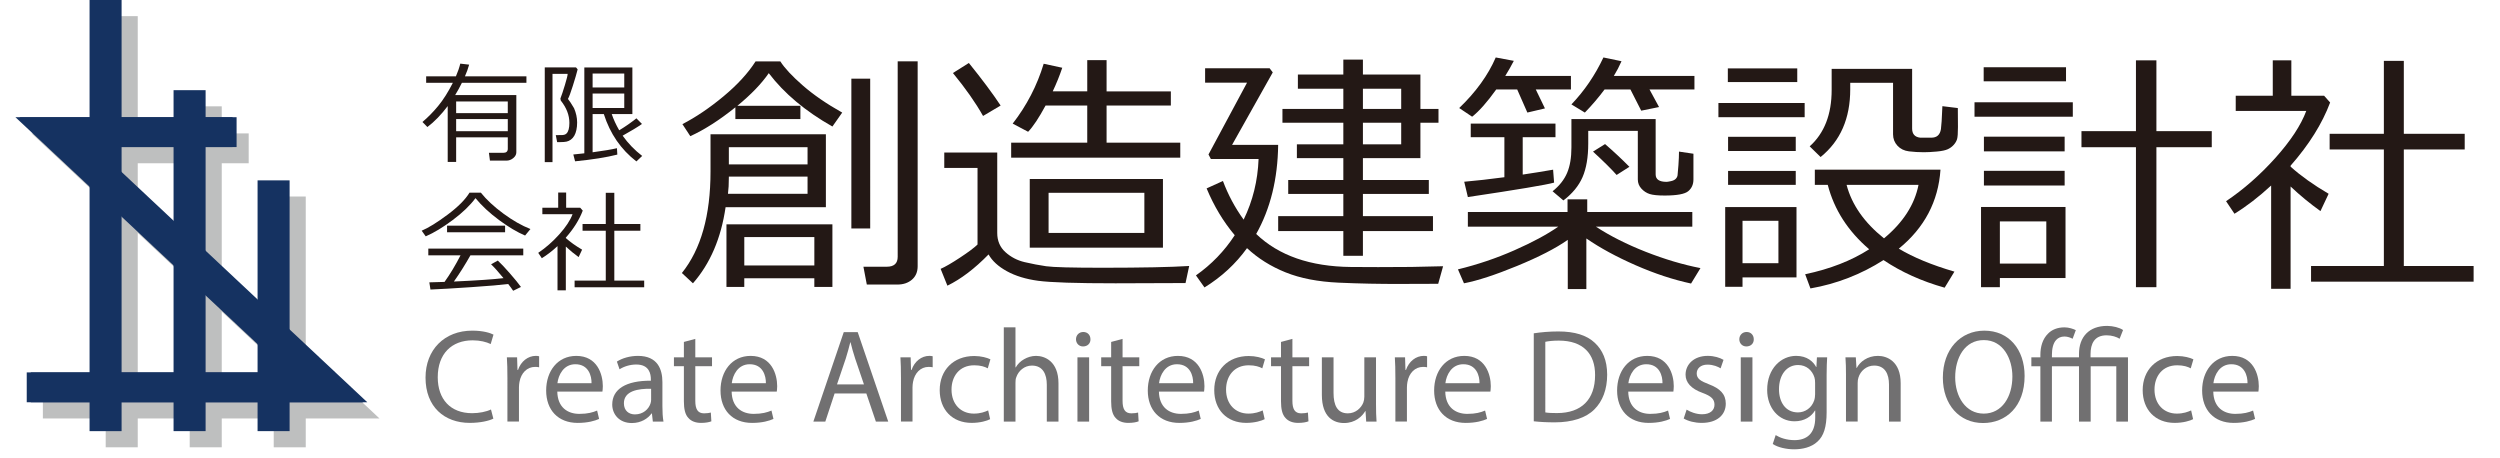 <?xml version="1.0" encoding="utf-8"?>
<!-- Generator: Adobe Illustrator 16.0.3, SVG Export Plug-In . SVG Version: 6.00 Build 0)  -->
<!DOCTYPE svg PUBLIC "-//W3C//DTD SVG 1.1//EN" "http://www.w3.org/Graphics/SVG/1.1/DTD/svg11.dtd">
<svg version="1.1" id="レイヤー_1" xmlns="http://www.w3.org/2000/svg" xmlns:xlink="http://www.w3.org/1999/xlink" x="0px"
	 y="0px" width="240px" height="44px" viewBox="0 0 240 44" enable-background="new 0 0 240 44" xml:space="preserve">
<g>
	<path fill="#717071" d="M47.362,40.19c-0.408,0.204-1.223,0.407-2.268,0.407c-2.421,0-4.243-1.528-4.243-4.345
		c0-2.688,1.822-4.51,4.485-4.51c1.07,0,1.746,0.229,2.039,0.382l-0.268,0.905c-0.42-0.204-1.019-0.357-1.732-0.357
		c-2.013,0-3.351,1.287-3.351,3.542c0,2.103,1.21,3.453,3.3,3.453c0.675,0,1.363-0.14,1.81-0.356L47.362,40.19z"/>
	<path fill="#717071" d="M48.711,36.228c0-0.726-0.013-1.351-0.051-1.924h0.981l0.038,1.211h0.051
		c0.28-0.828,0.956-1.351,1.708-1.351c0.127,0,0.217,0.013,0.318,0.038v1.058c-0.115-0.025-0.229-0.038-0.382-0.038
		c-0.79,0-1.35,0.599-1.503,1.439c-0.025,0.153-0.051,0.331-0.051,0.522v3.287h-1.108V36.228z"/>
	<path fill="#717071" d="M53.5,37.591c0.026,1.517,0.994,2.141,2.115,2.141c0.803,0,1.287-0.14,1.708-0.318l0.191,0.803
		c-0.395,0.179-1.07,0.382-2.051,0.382c-1.898,0-3.032-1.248-3.032-3.108s1.096-3.325,2.892-3.325c2.013,0,2.548,1.771,2.548,2.904
		c0,0.229-0.026,0.408-0.039,0.522H53.5z M56.788,36.788c0.013-0.713-0.293-1.821-1.555-1.821c-1.134,0-1.631,1.045-1.72,1.821
		H56.788z"/>
	<path fill="#717071" d="M62.673,40.471l-0.089-0.777h-0.038c-0.344,0.484-1.006,0.918-1.886,0.918c-1.249,0-1.886-0.88-1.886-1.771
		c0-1.49,1.325-2.306,3.708-2.293v-0.128c0-0.51-0.14-1.427-1.402-1.427c-0.573,0-1.172,0.178-1.605,0.459l-0.254-0.739
		c0.509-0.331,1.249-0.548,2.025-0.548c1.886,0,2.345,1.287,2.345,2.522v2.307c0,0.535,0.025,1.057,0.102,1.478H62.673z
		 M62.507,37.323c-1.223-0.025-2.612,0.191-2.612,1.39c0,0.726,0.484,1.069,1.057,1.069c0.803,0,1.313-0.509,1.491-1.031
		c0.039-0.115,0.064-0.242,0.064-0.357V37.323z"/>
	<path fill="#717071" d="M66.749,32.533v1.771h1.605v0.854h-1.605v3.326c0,0.765,0.216,1.197,0.841,1.197
		c0.293,0,0.51-0.038,0.65-0.076l0.051,0.841c-0.216,0.089-0.561,0.152-0.994,0.152c-0.522,0-0.943-0.165-1.21-0.471
		c-0.318-0.331-0.433-0.879-0.433-1.605v-3.364h-0.956v-0.854h0.956v-1.478L66.749,32.533z"/>
	<path fill="#717071" d="M70.238,37.591c0.026,1.517,0.994,2.141,2.115,2.141c0.803,0,1.287-0.14,1.708-0.318l0.191,0.803
		c-0.395,0.179-1.07,0.382-2.051,0.382c-1.898,0-3.032-1.248-3.032-3.108s1.096-3.325,2.892-3.325c2.013,0,2.548,1.771,2.548,2.904
		c0,0.229-0.026,0.408-0.039,0.522H70.238z M73.526,36.788c0.013-0.713-0.293-1.821-1.555-1.821c-1.134,0-1.631,1.045-1.72,1.821
		H73.526z"/>
	<path fill="#717071" d="M80.123,37.77l-0.892,2.701h-1.147l2.918-8.588h1.338l2.93,8.588h-1.185l-0.917-2.701H80.123z
		 M82.939,36.903l-0.841-2.472c-0.191-0.561-0.318-1.07-0.446-1.567h-0.026c-0.127,0.51-0.268,1.032-0.433,1.555l-0.841,2.484
		H82.939z"/>
	<path fill="#717071" d="M86.492,36.228c0-0.726-0.013-1.351-0.051-1.924h0.981l0.038,1.211h0.051
		c0.28-0.828,0.956-1.351,1.708-1.351c0.127,0,0.217,0.013,0.318,0.038v1.058c-0.115-0.025-0.229-0.038-0.382-0.038
		c-0.79,0-1.35,0.599-1.503,1.439c-0.025,0.153-0.051,0.331-0.051,0.522v3.287h-1.108V36.228z"/>
	<path fill="#717071" d="M95.053,40.241c-0.293,0.153-0.943,0.356-1.771,0.356c-1.86,0-3.07-1.261-3.07-3.146
		c0-1.898,1.299-3.274,3.313-3.274c0.663,0,1.249,0.165,1.554,0.318l-0.254,0.866c-0.268-0.152-0.688-0.293-1.3-0.293
		c-1.414,0-2.179,1.045-2.179,2.332c0,1.427,0.917,2.306,2.141,2.306c0.637,0,1.057-0.165,1.376-0.306L95.053,40.241z"/>
	<path fill="#717071" d="M96.365,31.425h1.121v3.848h0.025c0.179-0.318,0.459-0.599,0.803-0.79c0.332-0.191,0.727-0.318,1.147-0.318
		c0.828,0,2.153,0.51,2.153,2.637v3.67h-1.121v-3.542c0-0.994-0.37-1.835-1.427-1.835c-0.727,0-1.3,0.51-1.503,1.121
		c-0.064,0.153-0.077,0.319-0.077,0.535v3.721h-1.121V31.425z"/>
	<path fill="#717071" d="M104.683,32.571c0.013,0.382-0.268,0.688-0.713,0.688c-0.395,0-0.675-0.306-0.675-0.688
		c0-0.396,0.293-0.701,0.701-0.701C104.416,31.87,104.683,32.176,104.683,32.571z M103.435,40.471v-6.167h1.121v6.167H103.435z"/>
	<path fill="#717071" d="M107.766,32.533v1.771h1.605v0.854h-1.605v3.326c0,0.765,0.216,1.197,0.841,1.197
		c0.293,0,0.51-0.038,0.65-0.076l0.051,0.841c-0.216,0.089-0.561,0.152-0.994,0.152c-0.522,0-0.943-0.165-1.21-0.471
		c-0.318-0.331-0.433-0.879-0.433-1.605v-3.364h-0.956v-0.854h0.956v-1.478L107.766,32.533z"/>
	<path fill="#717071" d="M111.256,37.591c0.026,1.517,0.994,2.141,2.115,2.141c0.803,0,1.287-0.14,1.708-0.318l0.191,0.803
		c-0.395,0.179-1.07,0.382-2.051,0.382c-1.898,0-3.032-1.248-3.032-3.108s1.096-3.325,2.892-3.325c2.013,0,2.548,1.771,2.548,2.904
		c0,0.229-0.026,0.408-0.039,0.522H111.256z M114.543,36.788c0.013-0.713-0.293-1.821-1.555-1.821c-1.134,0-1.631,1.045-1.72,1.821
		H114.543z"/>
	<path fill="#717071" d="M121.409,40.241c-0.293,0.153-0.943,0.356-1.771,0.356c-1.86,0-3.07-1.261-3.07-3.146
		c0-1.898,1.299-3.274,3.313-3.274c0.663,0,1.249,0.165,1.554,0.318l-0.255,0.866c-0.267-0.152-0.688-0.293-1.299-0.293
		c-1.414,0-2.179,1.045-2.179,2.332c0,1.427,0.917,2.306,2.141,2.306c0.637,0,1.057-0.165,1.376-0.306L121.409,40.241z"/>
	<path fill="#717071" d="M124.071,32.533v1.771h1.605v0.854h-1.605v3.326c0,0.765,0.216,1.197,0.841,1.197
		c0.293,0,0.51-0.038,0.65-0.076l0.051,0.841c-0.216,0.089-0.561,0.152-0.994,0.152c-0.522,0-0.943-0.165-1.21-0.471
		c-0.318-0.331-0.433-0.879-0.433-1.605v-3.364h-0.956v-0.854h0.956v-1.478L124.071,32.533z"/>
	<path fill="#717071" d="M132.097,38.789c0,0.637,0.013,1.197,0.051,1.682h-0.994l-0.064-1.007h-0.025
		c-0.293,0.497-0.943,1.147-2.039,1.147c-0.968,0-2.127-0.535-2.127-2.701v-3.606h1.121v3.415c0,1.172,0.356,1.962,1.376,1.962
		c0.751,0,1.274-0.522,1.478-1.02c0.063-0.165,0.102-0.369,0.102-0.573v-3.784h1.121V38.789z"/>
	<path fill="#717071" d="M133.956,36.228c0-0.726-0.013-1.351-0.051-1.924h0.981l0.038,1.211h0.051
		c0.28-0.828,0.956-1.351,1.708-1.351c0.127,0,0.217,0.013,0.318,0.038v1.058c-0.115-0.025-0.229-0.038-0.382-0.038
		c-0.79,0-1.35,0.599-1.503,1.439c-0.025,0.153-0.051,0.331-0.051,0.522v3.287h-1.108V36.228z"/>
	<path fill="#717071" d="M138.746,37.591c0.026,1.517,0.994,2.141,2.115,2.141c0.803,0,1.287-0.14,1.708-0.318l0.191,0.803
		c-0.395,0.179-1.07,0.382-2.051,0.382c-1.898,0-3.032-1.248-3.032-3.108s1.096-3.325,2.892-3.325c2.013,0,2.548,1.771,2.548,2.904
		c0,0.229-0.026,0.408-0.039,0.522H138.746z M142.033,36.788c0.013-0.713-0.293-1.821-1.555-1.821c-1.134,0-1.631,1.045-1.72,1.821
		H142.033z"/>
	<path fill="#717071" d="M147.242,31.998c0.675-0.103,1.478-0.179,2.357-0.179c1.593,0,2.727,0.37,3.479,1.07
		c0.765,0.701,1.21,1.694,1.21,3.083c0,1.402-0.433,2.549-1.236,3.339c-0.803,0.803-2.128,1.235-3.797,1.235
		c-0.79,0-1.453-0.038-2.013-0.102V31.998z M148.35,39.592c0.28,0.051,0.688,0.063,1.122,0.063c2.37,0,3.656-1.325,3.656-3.644
		c0.013-2.026-1.134-3.313-3.478-3.313c-0.573,0-1.007,0.052-1.3,0.115V39.592z"/>
	<path fill="#717071" d="M156.311,37.591c0.026,1.517,0.994,2.141,2.115,2.141c0.803,0,1.287-0.14,1.708-0.318l0.191,0.803
		c-0.395,0.179-1.07,0.382-2.051,0.382c-1.898,0-3.032-1.248-3.032-3.108s1.096-3.325,2.892-3.325c2.013,0,2.548,1.771,2.548,2.904
		c0,0.229-0.026,0.408-0.039,0.522H156.311z M159.599,36.788c0.013-0.713-0.293-1.821-1.555-1.821c-1.134,0-1.631,1.045-1.72,1.821
		H159.599z"/>
	<path fill="#717071" d="M161.916,39.324c0.331,0.217,0.917,0.445,1.478,0.445c0.815,0,1.197-0.407,1.197-0.917
		c0-0.535-0.318-0.828-1.146-1.134c-1.108-0.396-1.631-1.007-1.631-1.746c0-0.993,0.803-1.809,2.128-1.809
		c0.624,0,1.172,0.178,1.516,0.382l-0.28,0.815c-0.242-0.152-0.688-0.356-1.262-0.356c-0.662,0-1.032,0.382-1.032,0.841
		c0,0.51,0.37,0.739,1.172,1.045c1.07,0.407,1.618,0.942,1.618,1.86c0,1.083-0.841,1.847-2.306,1.847
		c-0.675,0-1.299-0.165-1.732-0.42L161.916,39.324z"/>
	<path fill="#717071" d="M168.362,32.571c0.013,0.382-0.268,0.688-0.713,0.688c-0.395,0-0.675-0.306-0.675-0.688
		c0-0.396,0.293-0.701,0.701-0.701C168.094,31.87,168.362,32.176,168.362,32.571z M167.113,40.471v-6.167h1.121v6.167H167.113z"/>
	<path fill="#717071" d="M175.407,34.304c-0.025,0.446-0.051,0.943-0.051,1.695v3.58c0,1.414-0.28,2.28-0.879,2.815
		c-0.599,0.561-1.465,0.739-2.242,0.739c-0.739,0-1.555-0.179-2.051-0.51l0.28-0.854c0.408,0.255,1.044,0.484,1.809,0.484
		c1.146,0,1.988-0.6,1.988-2.153v-0.688h-0.026c-0.344,0.573-1.006,1.032-1.962,1.032c-1.529,0-2.625-1.3-2.625-3.007
		c0-2.09,1.363-3.274,2.777-3.274c1.07,0,1.656,0.561,1.924,1.07h0.025l0.051-0.931H175.407z M174.248,36.737
		c0-0.19-0.013-0.356-0.063-0.51c-0.204-0.649-0.752-1.185-1.567-1.185c-1.07,0-1.834,0.904-1.834,2.332
		c0,1.21,0.611,2.217,1.822,2.217c0.688,0,1.313-0.434,1.555-1.146c0.063-0.191,0.089-0.408,0.089-0.6V36.737z"/>
	<path fill="#717071" d="M177.215,35.973c0-0.637-0.013-1.159-0.051-1.669h0.994l0.063,1.02h0.025
		c0.306-0.586,1.02-1.159,2.039-1.159c0.854,0,2.179,0.51,2.179,2.624v3.683h-1.121v-3.555c0-0.994-0.37-1.822-1.428-1.822
		c-0.738,0-1.312,0.522-1.503,1.146c-0.051,0.141-0.076,0.332-0.076,0.522v3.708h-1.122V35.973z"/>
	<path fill="#717071" d="M194.362,36.088c0,2.956-1.797,4.523-3.988,4.523c-2.268,0-3.86-1.759-3.86-4.358
		c0-2.727,1.694-4.51,3.987-4.51C192.846,31.743,194.362,33.539,194.362,36.088z M187.698,36.228c0,1.835,0.994,3.479,2.739,3.479
		c1.759,0,2.752-1.618,2.752-3.567c0-1.707-0.892-3.491-2.739-3.491C188.615,32.647,187.698,34.342,187.698,36.228z"/>
	<path fill="#717071" d="M203.482,32.521c-0.28-0.179-0.739-0.331-1.249-0.331c-1.185,0-1.541,0.828-1.541,1.809v0.306h3.593v6.167
		h-1.121v-5.313h-2.459v5.313h-1.122v-5.313h-2.599v5.313h-1.108v-5.313h-0.866v-0.854h0.866v-0.229
		c0-0.776,0.204-1.528,0.739-2.051c0.356-0.369,0.892-0.599,1.579-0.599c0.421,0,0.854,0.152,1.083,0.268l-0.306,0.828
		c-0.19-0.103-0.484-0.217-0.777-0.217c-0.356,0-0.611,0.127-0.803,0.331c-0.306,0.331-0.407,0.892-0.407,1.427v0.242h2.599v-0.331
		c0-1.631,0.969-2.688,2.701-2.688c0.561,0,1.198,0.166,1.529,0.396L203.482,32.521z"/>
	<path fill="#717071" d="M210.539,40.241c-0.293,0.153-0.943,0.356-1.771,0.356c-1.86,0-3.07-1.261-3.07-3.146
		c0-1.898,1.3-3.274,3.313-3.274c0.662,0,1.249,0.165,1.555,0.318l-0.255,0.866c-0.268-0.152-0.688-0.293-1.3-0.293
		c-1.414,0-2.179,1.045-2.179,2.332c0,1.427,0.917,2.306,2.141,2.306c0.637,0,1.058-0.165,1.376-0.306L210.539,40.241z"/>
	<path fill="#717071" d="M212.475,37.591c0.025,1.517,0.993,2.141,2.115,2.141c0.802,0,1.286-0.14,1.707-0.318l0.19,0.803
		c-0.395,0.179-1.069,0.382-2.051,0.382c-1.898,0-3.032-1.248-3.032-3.108s1.096-3.325,2.892-3.325c2.014,0,2.549,1.771,2.549,2.904
		c0,0.229-0.025,0.408-0.038,0.522H212.475z M215.762,36.788c0.013-0.713-0.293-1.821-1.555-1.821c-1.134,0-1.631,1.045-1.72,1.821
		H215.762z"/>
</g>
<g>
	<path fill="#231815" d="M69.656,19.894c-0.434,2.981-1.479,5.415-3.133,7.303l-1.061-0.988c1.832-2.282,2.748-5.527,2.748-9.737
		v-3.58h11.075v7.002H69.656z M70.596,11.434v-1.133c-1.502,1.213-2.945,2.137-4.326,2.772l-0.759-1.157
		c1.293-0.667,2.607-1.555,3.94-2.663c1.333-1.109,2.362-2.229,3.085-3.362h2.374c0.41,0.643,1.126,1.412,2.151,2.308
		c1.024,0.896,2.288,1.766,3.79,2.609l-0.94,1.337c-2.595-1.47-4.632-3.177-6.11-5.122c-0.683,0.996-1.687,2.041-3.013,3.133h6.05
		v1.277H70.596z M78.176,26.714h-6.725v0.832h-1.711v-6.013h10.171v6.013h-1.735V26.714z M69.885,18.604h7.64v-1.651H69.97v0.072
		C69.97,17.652,69.941,18.178,69.885,18.604z M77.525,15.784v-1.651H69.97v1.651H77.525z M71.452,25.485h6.725v-2.724h-6.725V25.485
		z M81.731,21.93V7.553h1.808V21.93H81.731z M86.154,27.317h-2.94l-0.326-1.711h2.242c0.699,0,1.048-0.317,1.048-0.952V5.89h1.917
		v19.667c0,0.546-0.183,0.976-0.548,1.29C87.181,27.16,86.716,27.317,86.154,27.317z"/>
	<path fill="#231815" d="M114.161,25.534l-0.35,1.639l-6.725,0.024c-3.768,0-6.242-0.081-7.423-0.241s-2.184-0.468-3.007-0.922
		c-0.824-0.454-1.408-0.99-1.753-1.609c-1.334,1.366-2.651,2.366-3.953,3L90.3,25.811c0.441-0.193,1.063-0.552,1.862-1.079
		c0.799-0.526,1.36-0.946,1.681-1.259v-7.351h-3.193v-1.482h5.085v7.725c0,0.755,0.263,1.37,0.789,1.844
		c0.526,0.474,1.143,0.793,1.85,0.958s1.392,0.295,2.055,0.392c0.663,0.096,2.477,0.145,5.441,0.145
		C109.63,25.702,112.394,25.646,114.161,25.534z M96.06,10.132l-1.687,1c-0.707-1.261-1.671-2.635-2.892-4.122l1.53-0.964
		C94.272,7.605,95.289,8.967,96.06,10.132z M113.305,15.133H97.072v-1.434h7.303v-3.567h-4.001
		c-0.643,1.189-1.201,2.029-1.675,2.519l-1.482-0.784c1.35-1.735,2.342-3.651,2.977-5.748l1.784,0.386
		c-0.257,0.763-0.563,1.518-0.916,2.266h3.314V5.77h1.856v3.001h6.17v1.361h-6.17v3.567h7.074V15.133z M111.643,23.774H98.856
		v-6.592h12.787V23.774z M109.859,22.364v-3.856h-9.195v3.856H109.859z"/>
	<path fill="#231815" d="M115.631,27.594l-0.82-1.157c1.486-1.044,2.728-2.33,3.724-3.856c-1.101-1.31-2-2.808-2.7-4.495
		l1.567-0.711c0.498,1.333,1.161,2.571,1.988,3.711c0.875-1.792,1.354-3.731,1.434-5.821h-4.58l-0.229-0.434l3.7-6.893h-4.025V6.553
		h6.194l0.301,0.398l-3.905,6.954h4.423c-0.04,3.278-0.743,6.13-2.109,8.556c2.161,2.073,5.19,3.129,9.086,3.169l2.627,0.012
		c2.161,0.008,4.238-0.02,6.23-0.084l-0.47,1.687l-3.627,0.012c-1.968,0.008-3.943-0.032-5.923-0.121
		c-1.98-0.088-3.68-0.418-5.098-0.988c-1.418-0.57-2.653-1.345-3.706-2.326C118.624,25.333,117.262,26.59,115.631,27.594z
		 M122.705,22.183v-1.434h6.255v-2.133h-5.291v-1.338h5.291v-2.097h-4.459v-1.326h4.459v-2.073h-5.845v-1.326h5.845v-1.94h-4.363
		V7.155h4.363V5.721h1.88v1.434h5.52v3.302h1.735v1.326h-1.735v3.398h-5.52v2.097h6.327v1.338h-6.327v2.133h6.725v1.434h-6.725
		v2.374h-1.88v-2.374H122.705z M130.84,8.517v1.94h3.675v-1.94H130.84z M130.84,11.783v2.073h3.675v-2.073H130.84z"/>
	<path fill="#231815" d="M140.541,27.197l-0.578-1.338c1.88-0.458,3.686-1.068,5.417-1.832c1.731-0.763,3.135-1.518,4.212-2.266
		h-8.677v-1.41h9.568v-1.217h1.892v1.217h10.087v1.41h-9.255c1.366,0.892,2.958,1.695,4.778,2.411
		c1.82,0.715,3.573,1.237,5.26,1.566l-0.904,1.482c-1.719-0.37-3.495-0.956-5.327-1.76c-1.832-0.803-3.406-1.659-4.724-2.567v4.857
		h-1.783v-4.724c-1.157,0.812-2.782,1.647-4.875,2.507C143.54,26.393,141.842,26.947,140.541,27.197z M143.638,8.589
		c-0.868,1.213-1.639,2.085-2.313,2.615l-1.241-0.832c1.606-1.542,2.775-3.161,3.507-4.856l1.735,0.325
		c-0.257,0.498-0.53,0.98-0.82,1.446h6.303v1.301h-3.375l0.88,1.82l-1.688,0.398l-0.976-2.218H143.638z M140.915,18.917l-0.35-1.47
		c1.125-0.097,2.41-0.241,3.856-0.434v-3.844h-3.23v-1.302h8.135v1.302h-3.146v3.591c0.98-0.145,1.952-0.301,2.917-0.47l0.096,1.241
		C148.454,17.741,145.694,18.203,140.915,18.917z M157.231,12.566h-4.76v1.205c0,1.318-0.183,2.396-0.548,3.236
		c-0.366,0.839-0.979,1.584-1.838,2.235l-1.037-0.88c0.651-0.522,1.115-1.108,1.392-1.759c0.277-0.651,0.416-1.466,0.416-2.446
		v-2.724h8.086v5.314c0,0.474,0.35,0.711,1.048,0.711c0.072,0,0.211-0.022,0.416-0.066c0.205-0.044,0.357-0.117,0.458-0.217
		c0.1-0.1,0.161-0.217,0.181-0.349c0.02-0.133,0.048-0.458,0.084-0.976c0.036-0.519,0.054-0.95,0.054-1.296l1.386,0.205v2.47
		c0,0.474-0.167,0.85-0.5,1.127c-0.333,0.277-1.087,0.416-2.26,0.416c-0.659,0-1.139-0.048-1.44-0.145
		c-0.301-0.096-0.566-0.269-0.795-0.518s-0.344-0.542-0.344-0.88V12.566z M154.038,8.589c-0.563,0.755-1.193,1.495-1.892,2.218
		l-1.29-0.784c1.245-1.301,2.27-2.804,3.073-4.507l1.735,0.361c-0.209,0.482-0.454,0.952-0.735,1.41h7.737v1.301h-4.314l0.916,1.688
		l-1.711,0.349l-1.037-2.037H154.038z M155.195,16.796c-0.498-0.563-1.253-1.31-2.266-2.242l1.157-0.723
		c0.803,0.691,1.583,1.418,2.338,2.182L155.195,16.796z"/>
	<path fill="#231815" d="M164.968,11.253V9.891h8.279v1.362H164.968z M167.282,26.63v0.904h-1.663v-7.653h6.845v6.749H167.282z
		 M165.872,7.878V6.565h6.665v1.313H165.872z M165.896,14.495v-1.362h6.496v1.362H165.896z M165.896,17.749v-1.338h6.496v1.338
		H165.896z M170.729,21.195h-3.447v4.074h3.447V21.195z M182.286,23.871c1.39,0.835,3.169,1.571,5.339,2.205l-0.94,1.542
		c-2.218-0.626-4.174-1.51-5.869-2.651c-2.153,1.374-4.491,2.281-7.014,2.723l-0.506-1.362c2.394-0.506,4.442-1.305,6.146-2.398
		c-2.032-1.735-3.357-3.796-3.977-6.182h-1.241V16.29h12.063C186.078,19.343,184.744,21.87,182.286,23.871z M181.731,7.951h-4.109
		v0.627c0,2.796-0.948,4.961-2.844,6.496l-1.048-1.024c1.406-1.261,2.109-3.065,2.109-5.411V6.613h7.725v5.724
		c0,0.53,0.261,0.824,0.783,0.88h1.061c0.265,0,0.474-0.068,0.627-0.205c0.152-0.136,0.251-0.343,0.295-0.621
		s0.091-1.01,0.139-2.199l1.482,0.181l0.012,1.82c0,0.586-0.028,0.974-0.084,1.163c-0.057,0.188-0.163,0.372-0.319,0.548
		c-0.157,0.177-0.348,0.317-0.572,0.421c-0.226,0.104-0.577,0.179-1.055,0.223c-0.479,0.044-0.895,0.066-1.247,0.066
		c-0.49,0-0.965-0.028-1.423-0.084s-0.827-0.237-1.108-0.542c-0.281-0.305-0.422-0.67-0.422-1.097V7.951z M180.864,22.882
		c1.831-1.519,2.936-3.23,3.313-5.134h-6.905C177.771,19.652,178.968,21.364,180.864,22.882z"/>
	<path fill="#231815" d="M189.553,11.205V9.819h9.436v1.386H189.553z M191.987,26.69v0.88h-1.808V19.87h8.11v6.821H191.987z
		 M190.433,7.806v-1.35h7.905v1.35H190.433z M190.456,14.531v-1.41h7.749v1.41H190.456z M190.456,17.809v-1.41h7.749v1.41H190.456z
		 M196.446,21.255h-4.459v4.049h4.459V21.255z M205.051,27.57V14.133h-5.23V12.59h5.23V5.793h1.964v6.797h5.314v1.542h-5.314V27.57
		H205.051z"/>
	<path fill="#231815" d="M218.029,27.727v-9.918c-1.173,1.084-2.346,1.988-3.519,2.711l-0.808-1.205
		c1.695-1.141,3.273-2.526,4.736-4.158c1.462-1.631,2.45-3.133,2.964-4.507h-6.772V9.192h3.556V5.793h1.783v3.398h3.146l0.578,0.651
		c-0.764,2.033-2.028,4.053-3.796,6.062v0.096c0.972,0.876,2.189,1.744,3.651,2.603l-0.783,1.663
		c-1.021-0.731-1.977-1.519-2.868-2.362v9.821H218.029z M221.861,27.04v-1.506h6.99V14.35h-5.206v-1.506h5.206V5.842h1.916v7.002
		h5.845v1.506h-5.845v11.184h6.7v1.506H221.861z"/>
</g>
<g>
	<path fill="#231815" d="M48.747,13.185H43.79v2.363h-0.81v-5.365c-0.623,0.829-1.272,1.5-1.95,2.012l-0.475-0.485
		c0.522-0.44,1.025-0.951,1.506-1.532c0.481-0.582,0.953-1.324,1.414-2.229h-2.564V7.325h2.858c0.186-0.426,0.325-0.832,0.418-1.217
		l0.851,0.098c-0.1,0.364-0.234,0.737-0.402,1.119h5.901v0.625h-6.195c-0.203,0.413-0.418,0.805-0.645,1.176h5.871v5.494
		c0,0.21-0.098,0.396-0.294,0.557c-0.196,0.162-0.415,0.243-0.655,0.243h-1.584l-0.098-0.748h1.367c0.296,0,0.444-0.129,0.444-0.387
		V13.185z M48.747,10.858V9.739H43.79v1.119H48.747z M43.79,12.592h4.958v-1.161H43.79V12.592z"/>
	<path fill="#231815" d="M54.522,9.497c0.137,0.162,0.333,0.459,0.588,0.893c0.196,0.458,0.294,0.91,0.294,1.356v0.021
		c0,0.258-0.023,0.494-0.07,0.709c-0.046,0.215-0.113,0.399-0.201,0.552c-0.087,0.153-0.197,0.278-0.327,0.374
		c-0.131,0.096-0.27,0.161-0.416,0.193s-0.362,0.049-0.647,0.049h-0.258l-0.129-0.67c0.254,0,0.467-0.003,0.637-0.01
		c0.17-0.007,0.302-0.058,0.395-0.152s0.162-0.227,0.206-0.397c0.045-0.17,0.067-0.377,0.067-0.622c0-0.736-0.277-1.451-0.831-2.146
		v-0.01c0-0.01-0.005-0.04-0.016-0.087c-0.01-0.048-0.016-0.078-0.016-0.088c0.114-0.289,0.258-0.722,0.434-1.3
		c0.175-0.578,0.263-0.934,0.263-1.068h-1.455v8.47h-0.743V6.468h2.997l0.16,0.191c-0.096,0.385-0.25,0.912-0.462,1.579
		C54.782,8.905,54.625,9.325,54.522,9.497z M55.208,15.486l-0.17-0.655c0.234-0.021,0.586-0.058,1.058-0.113V6.479h4.612v4.472
		h-1.981c0.168,0.502,0.408,1.021,0.717,1.558c0.602-0.365,1.152-0.748,1.65-1.15L61.63,11.9c-0.433,0.303-1.052,0.678-1.857,1.125
		c0.519,0.733,1.145,1.381,1.877,1.945l-0.557,0.526c-1.482-1.145-2.524-2.66-3.126-4.545H56.89v3.668
		c1.032-0.138,1.811-0.268,2.337-0.392l0.036,0.614C58.217,15.106,56.865,15.321,55.208,15.486z M56.89,8.398h3.039V7.062H56.89
		V8.398z M59.928,8.976H56.89v1.393h3.039V8.976z"/>
	<path fill="#231815" d="M50.408,22.611c-0.757-0.32-1.589-0.815-2.497-1.485c-0.908-0.671-1.663-1.373-2.265-2.105
		c-0.509,0.691-1.234,1.391-2.177,2.097s-1.809,1.23-2.6,1.571l-0.387-0.542c0.653-0.275,1.483-0.789,2.489-1.54
		c1.006-0.751,1.707-1.456,2.102-2.112h1.088c0.547,0.681,1.267,1.351,2.162,2.009c0.894,0.659,1.761,1.153,2.6,1.483L50.408,22.611
		z M41.324,27.796l-0.108-0.691c0.368-0.007,0.854-0.021,1.46-0.042c0.533-0.743,1.045-1.594,1.537-2.554h-3.095v-0.64h9.116v0.64
		h-5.071c-0.516,0.912-1.045,1.751-1.589,2.518c2.153-0.096,3.74-0.205,4.762-0.325c-0.492-0.599-0.889-1.042-1.192-1.331
		l0.645-0.356c0.289,0.265,0.673,0.671,1.153,1.22c0.48,0.549,0.836,0.986,1.07,1.313l-0.748,0.366
		c-0.114-0.172-0.272-0.389-0.475-0.65c-0.661,0.086-1.837,0.187-3.531,0.302S42.252,27.758,41.324,27.796z M42.918,22.297v-0.634
		h5.571v0.634H42.918z"/>
	<path fill="#231815" d="M53.521,27.874v-4.246c-0.502,0.464-1.004,0.851-1.506,1.161l-0.346-0.516
		c0.726-0.488,1.401-1.082,2.027-1.78c0.626-0.698,1.049-1.341,1.269-1.929h-2.899v-0.624h1.521v-1.455h0.764v1.455h1.346
		l0.248,0.278c-0.327,0.87-0.868,1.735-1.625,2.595v0.041c0.417,0.375,0.938,0.746,1.563,1.114l-0.335,0.712
		c-0.437-0.313-0.846-0.65-1.228-1.011v4.205H53.521z M55.162,27.58v-0.645h2.992v-4.787h-2.229v-0.645h2.229v-2.997h0.82v2.997
		h2.502v0.645h-2.502v4.787h2.868v0.645H55.162z"/>
</g>
<g>
	<g>
		<g>
			<g>
				<rect x="10.147" y="1.55" fill="#BEBFBF" width="3.076" height="41.391"/>
			</g>
			<g>
				<rect x="18.211" y="10.207" fill="#BEBFBF" width="3.077" height="32.733"/>
			</g>
			<g>
				<rect x="26.277" y="18.865" fill="#BEBFBF" width="3.075" height="24.076"/>
			</g>
		</g>
	</g>
	<g>
		<polyline fill="none" stroke="#BEBFBF" stroke-width="2.867" stroke-linecap="square" stroke-miterlimit="10" points="
			22.441,14.238 6.659,14.238 32.801,38.736 5.55,38.736 		"/>
		<polyline fill="none" stroke="#153261" stroke-width="2.867" stroke-linecap="square" stroke-miterlimit="10" points="
			20.891,12.687 5.109,12.687 31.25,37.187 4,37.187 		"/>
		<polyline fill="none" stroke="#153261" stroke-width="2.867" stroke-linecap="square" stroke-miterlimit="10" points="
			21.279,12.687 5.497,12.687 31.638,37.187 4.387,37.187 		"/>
		<g>
			<g>
				<rect x="8.598" fill="#153261" width="3.075" height="41.39"/>
			</g>
			<g>
				<rect x="16.662" y="8.657" fill="#153261" width="3.076" height="32.732"/>
			</g>
			<g>
				<rect x="24.727" y="17.315" fill="#153261" width="3.075" height="24.074"/>
			</g>
		</g>
	</g>
</g>
<g>
</g>
<g>
</g>
<g>
</g>
<g>
</g>
<g>
</g>
<g>
</g>
</svg>
